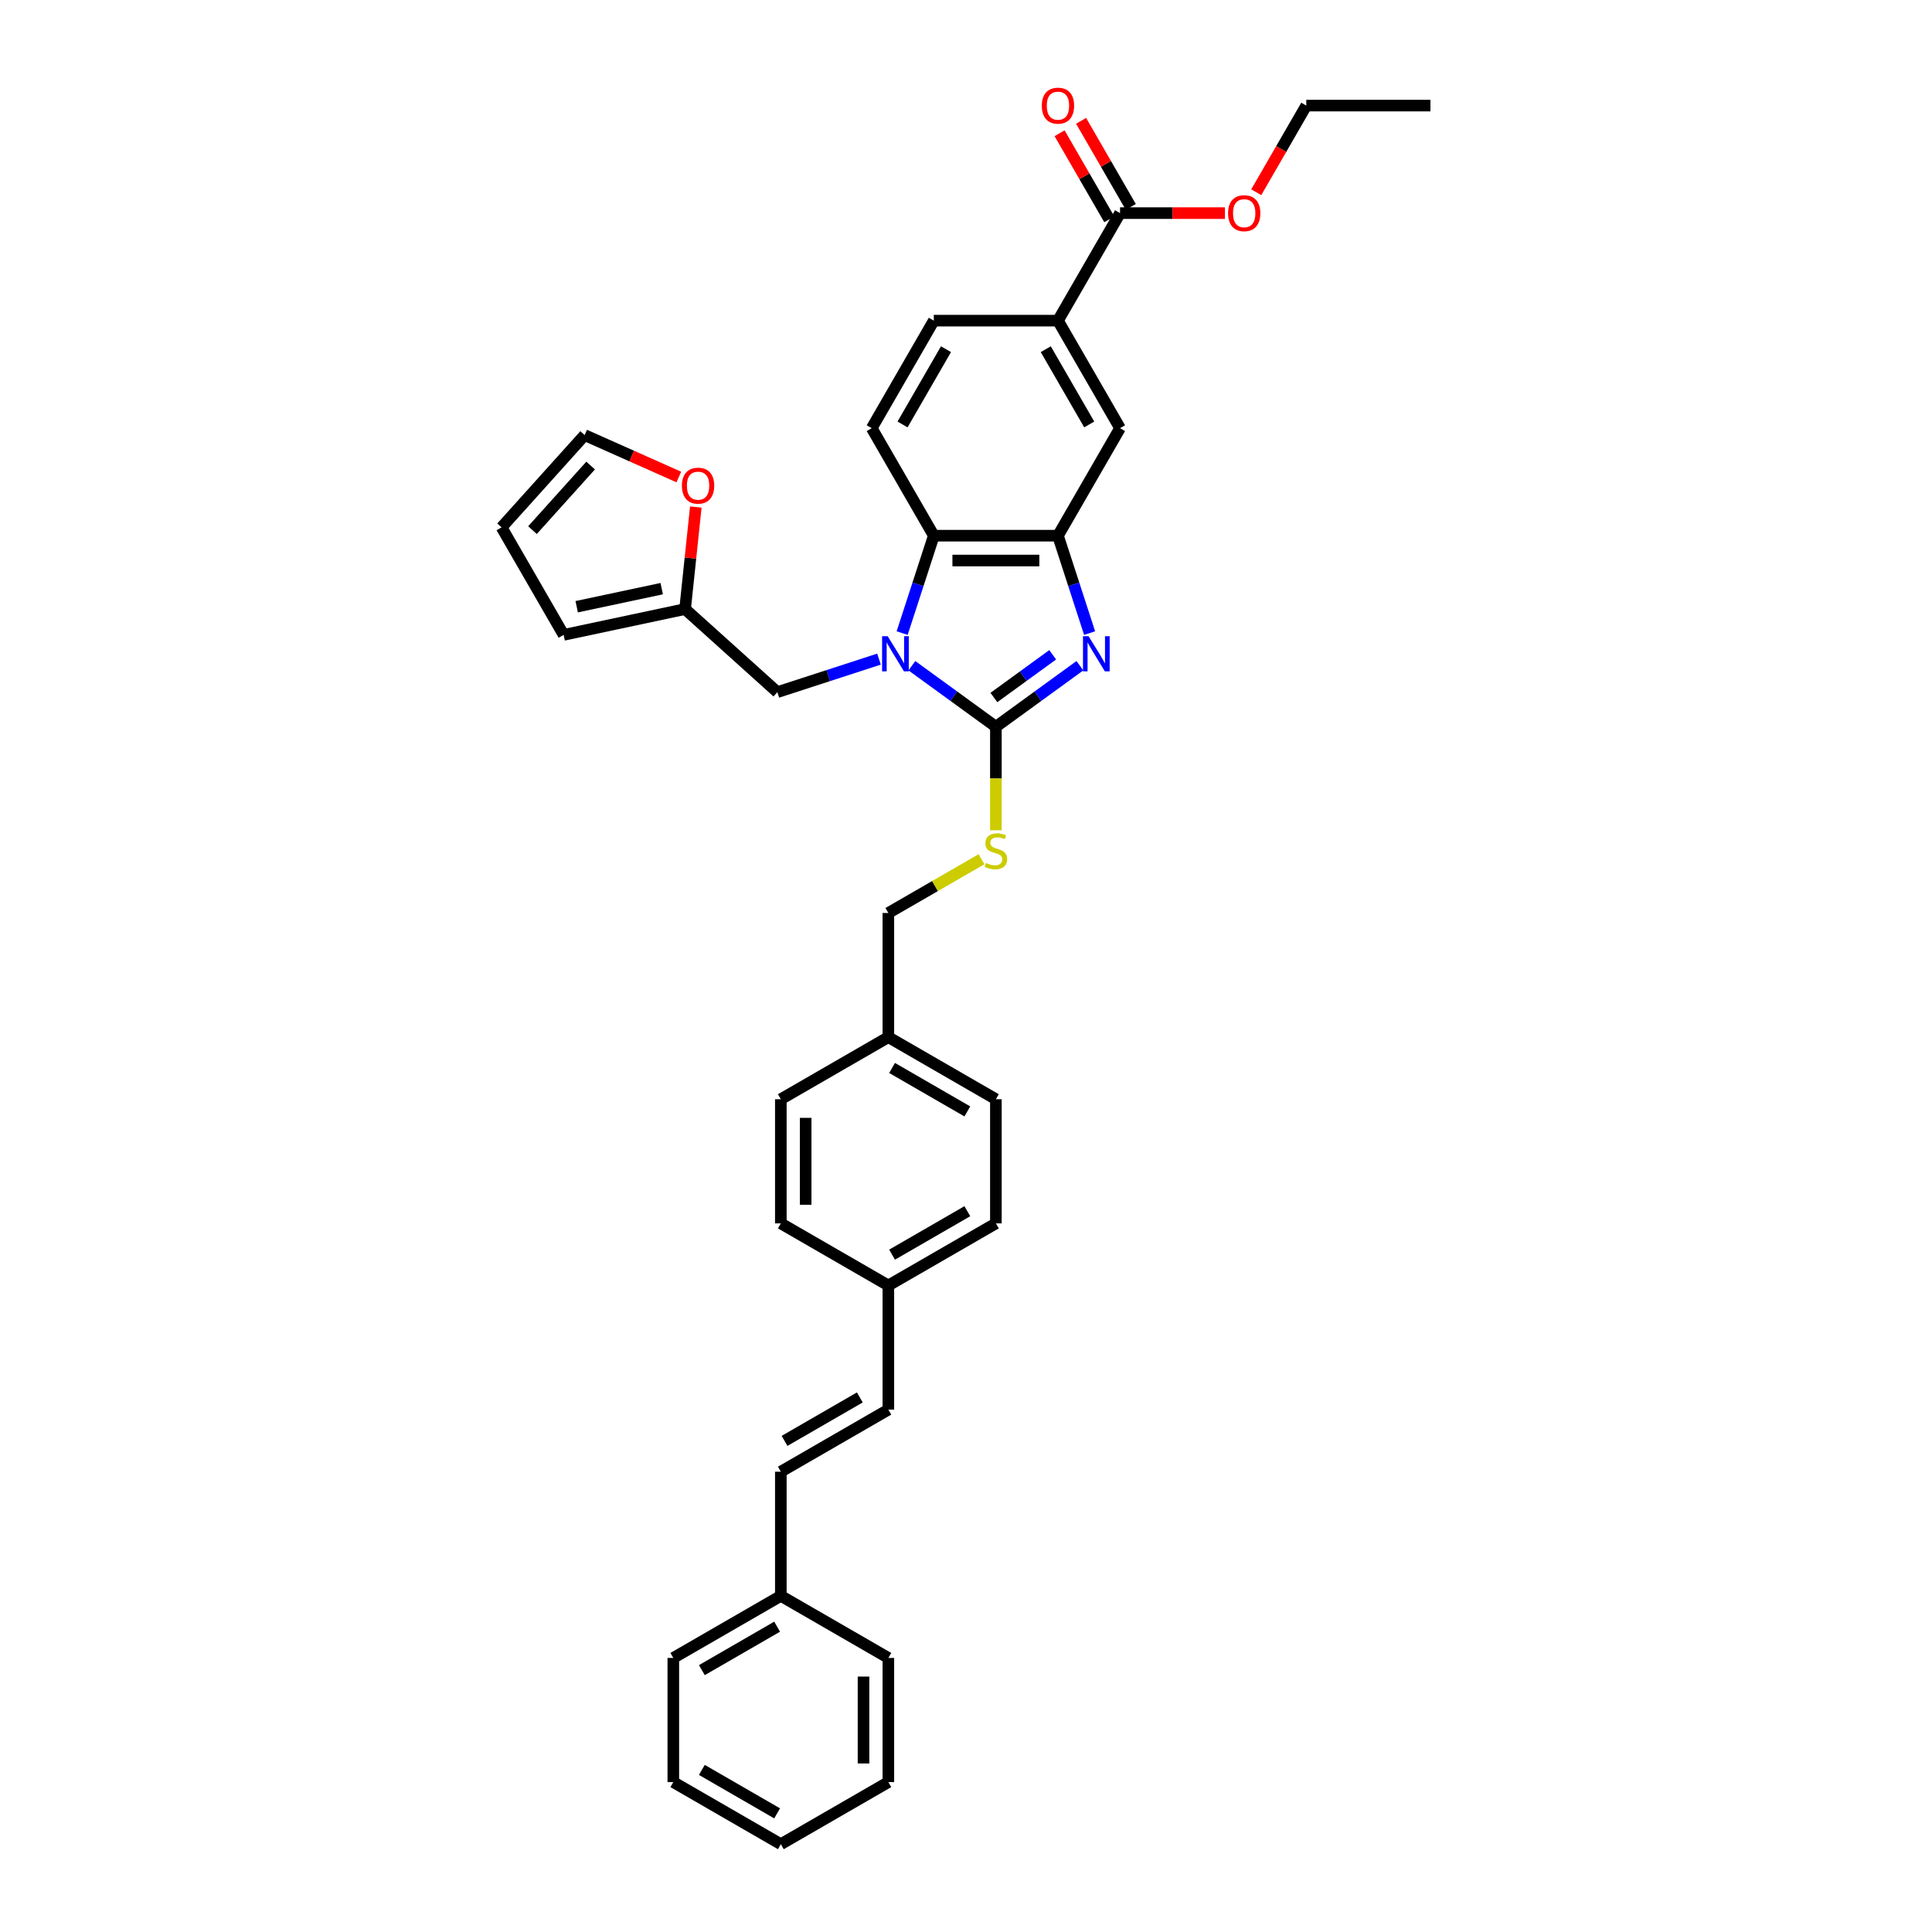 <?xml version='1.0' encoding='iso-8859-1'?>
<svg version='1.1' baseProfile='full'
              xmlns='http://www.w3.org/2000/svg'
                      xmlns:rdkit='http://www.rdkit.org/xml'
                      xmlns:xlink='http://www.w3.org/1999/xlink'
                  xml:space='preserve'
width='1000px' height='1000px' viewBox='0 0 1000 1000'>
<!-- END OF HEADER -->
<rect style='opacity:1.0;fill:#FFFFFF;stroke:none' width='1000' height='1000' x='0' y='0'> </rect>
<path class='bond-0' d='M 547.599,277.275 L 483.335,277.275' style='fill:none;fill-rule:evenodd;stroke:#000000;stroke-width:6px;stroke-linecap:butt;stroke-linejoin:miter;stroke-opacity:1' />
<path class='bond-0' d='M 537.96,290.128 L 492.975,290.128' style='fill:none;fill-rule:evenodd;stroke:#000000;stroke-width:6px;stroke-linecap:butt;stroke-linejoin:miter;stroke-opacity:1' />
<path class='bond-1' d='M 547.599,277.275 L 555.789,302.481' style='fill:none;fill-rule:evenodd;stroke:#000000;stroke-width:6px;stroke-linecap:butt;stroke-linejoin:miter;stroke-opacity:1' />
<path class='bond-1' d='M 555.789,302.481 L 563.979,327.687' style='fill:none;fill-rule:evenodd;stroke:#0000FF;stroke-width:6px;stroke-linecap:butt;stroke-linejoin:miter;stroke-opacity:1' />
<path class='bond-2' d='M 547.599,277.275 L 579.732,221.621' style='fill:none;fill-rule:evenodd;stroke:#000000;stroke-width:6px;stroke-linecap:butt;stroke-linejoin:miter;stroke-opacity:1' />
<path class='bond-3' d='M 483.335,277.275 L 475.145,302.481' style='fill:none;fill-rule:evenodd;stroke:#000000;stroke-width:6px;stroke-linecap:butt;stroke-linejoin:miter;stroke-opacity:1' />
<path class='bond-3' d='M 475.145,302.481 L 466.955,327.687' style='fill:none;fill-rule:evenodd;stroke:#0000FF;stroke-width:6px;stroke-linecap:butt;stroke-linejoin:miter;stroke-opacity:1' />
<path class='bond-4' d='M 483.335,277.275 L 451.203,221.621' style='fill:none;fill-rule:evenodd;stroke:#000000;stroke-width:6px;stroke-linecap:butt;stroke-linejoin:miter;stroke-opacity:1' />
<path class='bond-5' d='M 471.985,344.576 L 493.726,360.372' style='fill:none;fill-rule:evenodd;stroke:#0000FF;stroke-width:6px;stroke-linecap:butt;stroke-linejoin:miter;stroke-opacity:1' />
<path class='bond-5' d='M 493.726,360.372 L 515.467,376.167' style='fill:none;fill-rule:evenodd;stroke:#000000;stroke-width:6px;stroke-linecap:butt;stroke-linejoin:miter;stroke-opacity:1' />
<path class='bond-6' d='M 454.968,341.158 L 428.663,349.706' style='fill:none;fill-rule:evenodd;stroke:#0000FF;stroke-width:6px;stroke-linecap:butt;stroke-linejoin:miter;stroke-opacity:1' />
<path class='bond-6' d='M 428.663,349.706 L 402.358,358.253' style='fill:none;fill-rule:evenodd;stroke:#000000;stroke-width:6px;stroke-linecap:butt;stroke-linejoin:miter;stroke-opacity:1' />
<path class='bond-7' d='M 515.467,376.167 L 537.208,360.372' style='fill:none;fill-rule:evenodd;stroke:#000000;stroke-width:6px;stroke-linecap:butt;stroke-linejoin:miter;stroke-opacity:1' />
<path class='bond-7' d='M 537.208,360.372 L 558.95,344.576' style='fill:none;fill-rule:evenodd;stroke:#0000FF;stroke-width:6px;stroke-linecap:butt;stroke-linejoin:miter;stroke-opacity:1' />
<path class='bond-7' d='M 514.435,361.031 L 529.654,349.973' style='fill:none;fill-rule:evenodd;stroke:#000000;stroke-width:6px;stroke-linecap:butt;stroke-linejoin:miter;stroke-opacity:1' />
<path class='bond-7' d='M 529.654,349.973 L 544.873,338.916' style='fill:none;fill-rule:evenodd;stroke:#0000FF;stroke-width:6px;stroke-linecap:butt;stroke-linejoin:miter;stroke-opacity:1' />
<path class='bond-8' d='M 515.467,376.167 L 515.467,402.959' style='fill:none;fill-rule:evenodd;stroke:#000000;stroke-width:6px;stroke-linecap:butt;stroke-linejoin:miter;stroke-opacity:1' />
<path class='bond-8' d='M 515.467,402.959 L 515.467,429.751' style='fill:none;fill-rule:evenodd;stroke:#CCCC00;stroke-width:6px;stroke-linecap:butt;stroke-linejoin:miter;stroke-opacity:1' />
<path class='bond-9' d='M 508.026,444.728 L 483.919,458.646' style='fill:none;fill-rule:evenodd;stroke:#CCCC00;stroke-width:6px;stroke-linecap:butt;stroke-linejoin:miter;stroke-opacity:1' />
<path class='bond-9' d='M 483.919,458.646 L 459.813,472.564' style='fill:none;fill-rule:evenodd;stroke:#000000;stroke-width:6px;stroke-linecap:butt;stroke-linejoin:miter;stroke-opacity:1' />
<path class='bond-10' d='M 459.813,472.564 L 459.813,536.828' style='fill:none;fill-rule:evenodd;stroke:#000000;stroke-width:6px;stroke-linecap:butt;stroke-linejoin:miter;stroke-opacity:1' />
<path class='bond-11' d='M 579.732,221.621 L 547.599,165.966' style='fill:none;fill-rule:evenodd;stroke:#000000;stroke-width:6px;stroke-linecap:butt;stroke-linejoin:miter;stroke-opacity:1' />
<path class='bond-11' d='M 563.781,219.699 L 541.288,180.741' style='fill:none;fill-rule:evenodd;stroke:#000000;stroke-width:6px;stroke-linecap:butt;stroke-linejoin:miter;stroke-opacity:1' />
<path class='bond-12' d='M 547.599,165.966 L 483.335,165.966' style='fill:none;fill-rule:evenodd;stroke:#000000;stroke-width:6px;stroke-linecap:butt;stroke-linejoin:miter;stroke-opacity:1' />
<path class='bond-13' d='M 547.599,165.966 L 579.732,110.312' style='fill:none;fill-rule:evenodd;stroke:#000000;stroke-width:6px;stroke-linecap:butt;stroke-linejoin:miter;stroke-opacity:1' />
<path class='bond-14' d='M 483.335,165.966 L 451.203,221.621' style='fill:none;fill-rule:evenodd;stroke:#000000;stroke-width:6px;stroke-linecap:butt;stroke-linejoin:miter;stroke-opacity:1' />
<path class='bond-14' d='M 489.646,180.741 L 467.154,219.699' style='fill:none;fill-rule:evenodd;stroke:#000000;stroke-width:6px;stroke-linecap:butt;stroke-linejoin:miter;stroke-opacity:1' />
<path class='bond-15' d='M 579.732,110.312 L 606.883,110.312' style='fill:none;fill-rule:evenodd;stroke:#000000;stroke-width:6px;stroke-linecap:butt;stroke-linejoin:miter;stroke-opacity:1' />
<path class='bond-15' d='M 606.883,110.312 L 634.035,110.312' style='fill:none;fill-rule:evenodd;stroke:#FF0000;stroke-width:6px;stroke-linecap:butt;stroke-linejoin:miter;stroke-opacity:1' />
<path class='bond-16' d='M 585.297,107.098 L 572.433,84.817' style='fill:none;fill-rule:evenodd;stroke:#000000;stroke-width:6px;stroke-linecap:butt;stroke-linejoin:miter;stroke-opacity:1' />
<path class='bond-16' d='M 572.433,84.817 L 559.569,62.536' style='fill:none;fill-rule:evenodd;stroke:#FF0000;stroke-width:6px;stroke-linecap:butt;stroke-linejoin:miter;stroke-opacity:1' />
<path class='bond-16' d='M 574.166,113.525 L 561.302,91.244' style='fill:none;fill-rule:evenodd;stroke:#000000;stroke-width:6px;stroke-linecap:butt;stroke-linejoin:miter;stroke-opacity:1' />
<path class='bond-16' d='M 561.302,91.244 L 548.438,68.962' style='fill:none;fill-rule:evenodd;stroke:#FF0000;stroke-width:6px;stroke-linecap:butt;stroke-linejoin:miter;stroke-opacity:1' />
<path class='bond-17' d='M 650.236,99.502 L 663.182,77.08' style='fill:none;fill-rule:evenodd;stroke:#FF0000;stroke-width:6px;stroke-linecap:butt;stroke-linejoin:miter;stroke-opacity:1' />
<path class='bond-17' d='M 663.182,77.08 L 676.128,54.657' style='fill:none;fill-rule:evenodd;stroke:#000000;stroke-width:6px;stroke-linecap:butt;stroke-linejoin:miter;stroke-opacity:1' />
<path class='bond-18' d='M 676.128,54.657 L 740.392,54.657' style='fill:none;fill-rule:evenodd;stroke:#000000;stroke-width:6px;stroke-linecap:butt;stroke-linejoin:miter;stroke-opacity:1' />
<path class='bond-19' d='M 459.813,665.356 L 459.813,729.621' style='fill:none;fill-rule:evenodd;stroke:#000000;stroke-width:6px;stroke-linecap:butt;stroke-linejoin:miter;stroke-opacity:1' />
<path class='bond-20' d='M 459.813,665.356 L 515.467,633.224' style='fill:none;fill-rule:evenodd;stroke:#000000;stroke-width:6px;stroke-linecap:butt;stroke-linejoin:miter;stroke-opacity:1' />
<path class='bond-20' d='M 461.735,649.406 L 500.693,626.913' style='fill:none;fill-rule:evenodd;stroke:#000000;stroke-width:6px;stroke-linecap:butt;stroke-linejoin:miter;stroke-opacity:1' />
<path class='bond-21' d='M 459.813,665.356 L 404.158,633.224' style='fill:none;fill-rule:evenodd;stroke:#000000;stroke-width:6px;stroke-linecap:butt;stroke-linejoin:miter;stroke-opacity:1' />
<path class='bond-22' d='M 402.358,358.253 L 354.6,315.251' style='fill:none;fill-rule:evenodd;stroke:#000000;stroke-width:6px;stroke-linecap:butt;stroke-linejoin:miter;stroke-opacity:1' />
<path class='bond-23' d='M 354.6,315.251 L 291.74,328.613' style='fill:none;fill-rule:evenodd;stroke:#000000;stroke-width:6px;stroke-linecap:butt;stroke-linejoin:miter;stroke-opacity:1' />
<path class='bond-23' d='M 342.499,304.684 L 298.497,314.037' style='fill:none;fill-rule:evenodd;stroke:#000000;stroke-width:6px;stroke-linecap:butt;stroke-linejoin:miter;stroke-opacity:1' />
<path class='bond-24' d='M 354.6,315.251 L 357.376,288.841' style='fill:none;fill-rule:evenodd;stroke:#000000;stroke-width:6px;stroke-linecap:butt;stroke-linejoin:miter;stroke-opacity:1' />
<path class='bond-24' d='M 357.376,288.841 L 360.152,262.431' style='fill:none;fill-rule:evenodd;stroke:#FF0000;stroke-width:6px;stroke-linecap:butt;stroke-linejoin:miter;stroke-opacity:1' />
<path class='bond-25' d='M 291.74,328.613 L 259.608,272.958' style='fill:none;fill-rule:evenodd;stroke:#000000;stroke-width:6px;stroke-linecap:butt;stroke-linejoin:miter;stroke-opacity:1' />
<path class='bond-26' d='M 259.608,272.958 L 302.609,225.201' style='fill:none;fill-rule:evenodd;stroke:#000000;stroke-width:6px;stroke-linecap:butt;stroke-linejoin:miter;stroke-opacity:1' />
<path class='bond-26' d='M 275.61,274.395 L 305.71,240.965' style='fill:none;fill-rule:evenodd;stroke:#000000;stroke-width:6px;stroke-linecap:butt;stroke-linejoin:miter;stroke-opacity:1' />
<path class='bond-27' d='M 302.609,225.201 L 326.983,236.053' style='fill:none;fill-rule:evenodd;stroke:#000000;stroke-width:6px;stroke-linecap:butt;stroke-linejoin:miter;stroke-opacity:1' />
<path class='bond-27' d='M 326.983,236.053 L 351.356,246.904' style='fill:none;fill-rule:evenodd;stroke:#FF0000;stroke-width:6px;stroke-linecap:butt;stroke-linejoin:miter;stroke-opacity:1' />
<path class='bond-28' d='M 459.813,729.621 L 404.158,761.753' style='fill:none;fill-rule:evenodd;stroke:#000000;stroke-width:6px;stroke-linecap:butt;stroke-linejoin:miter;stroke-opacity:1' />
<path class='bond-28' d='M 445.038,723.31 L 406.08,745.802' style='fill:none;fill-rule:evenodd;stroke:#000000;stroke-width:6px;stroke-linecap:butt;stroke-linejoin:miter;stroke-opacity:1' />
<path class='bond-29' d='M 515.467,633.224 L 515.467,568.96' style='fill:none;fill-rule:evenodd;stroke:#000000;stroke-width:6px;stroke-linecap:butt;stroke-linejoin:miter;stroke-opacity:1' />
<path class='bond-30' d='M 404.158,633.224 L 404.158,568.96' style='fill:none;fill-rule:evenodd;stroke:#000000;stroke-width:6px;stroke-linecap:butt;stroke-linejoin:miter;stroke-opacity:1' />
<path class='bond-30' d='M 417.011,623.585 L 417.011,578.6' style='fill:none;fill-rule:evenodd;stroke:#000000;stroke-width:6px;stroke-linecap:butt;stroke-linejoin:miter;stroke-opacity:1' />
<path class='bond-31' d='M 404.158,761.753 L 404.158,826.017' style='fill:none;fill-rule:evenodd;stroke:#000000;stroke-width:6px;stroke-linecap:butt;stroke-linejoin:miter;stroke-opacity:1' />
<path class='bond-32' d='M 515.467,568.96 L 459.813,536.828' style='fill:none;fill-rule:evenodd;stroke:#000000;stroke-width:6px;stroke-linecap:butt;stroke-linejoin:miter;stroke-opacity:1' />
<path class='bond-32' d='M 500.693,575.271 L 461.735,552.779' style='fill:none;fill-rule:evenodd;stroke:#000000;stroke-width:6px;stroke-linecap:butt;stroke-linejoin:miter;stroke-opacity:1' />
<path class='bond-33' d='M 404.158,568.96 L 459.813,536.828' style='fill:none;fill-rule:evenodd;stroke:#000000;stroke-width:6px;stroke-linecap:butt;stroke-linejoin:miter;stroke-opacity:1' />
<path class='bond-34' d='M 404.158,826.017 L 348.504,858.149' style='fill:none;fill-rule:evenodd;stroke:#000000;stroke-width:6px;stroke-linecap:butt;stroke-linejoin:miter;stroke-opacity:1' />
<path class='bond-34' d='M 402.237,841.968 L 363.279,864.46' style='fill:none;fill-rule:evenodd;stroke:#000000;stroke-width:6px;stroke-linecap:butt;stroke-linejoin:miter;stroke-opacity:1' />
<path class='bond-35' d='M 404.158,826.017 L 459.813,858.149' style='fill:none;fill-rule:evenodd;stroke:#000000;stroke-width:6px;stroke-linecap:butt;stroke-linejoin:miter;stroke-opacity:1' />
<path class='bond-36' d='M 348.504,858.149 L 348.504,922.413' style='fill:none;fill-rule:evenodd;stroke:#000000;stroke-width:6px;stroke-linecap:butt;stroke-linejoin:miter;stroke-opacity:1' />
<path class='bond-37' d='M 459.813,858.149 L 459.813,922.413' style='fill:none;fill-rule:evenodd;stroke:#000000;stroke-width:6px;stroke-linecap:butt;stroke-linejoin:miter;stroke-opacity:1' />
<path class='bond-37' d='M 446.96,867.789 L 446.96,912.774' style='fill:none;fill-rule:evenodd;stroke:#000000;stroke-width:6px;stroke-linecap:butt;stroke-linejoin:miter;stroke-opacity:1' />
<path class='bond-38' d='M 348.504,922.413 L 404.158,954.545' style='fill:none;fill-rule:evenodd;stroke:#000000;stroke-width:6px;stroke-linecap:butt;stroke-linejoin:miter;stroke-opacity:1' />
<path class='bond-38' d='M 363.279,916.102 L 402.237,938.595' style='fill:none;fill-rule:evenodd;stroke:#000000;stroke-width:6px;stroke-linecap:butt;stroke-linejoin:miter;stroke-opacity:1' />
<path class='bond-39' d='M 459.813,922.413 L 404.158,954.545' style='fill:none;fill-rule:evenodd;stroke:#000000;stroke-width:6px;stroke-linecap:butt;stroke-linejoin:miter;stroke-opacity:1' />
<path  class='atom-2' d='M 459.454 329.294
L 465.417 338.934
Q 466.008 339.885, 466.96 341.607
Q 467.911 343.329, 467.962 343.432
L 467.962 329.294
L 470.378 329.294
L 470.378 347.494
L 467.885 347.494
L 461.484 336.954
Q 460.739 335.72, 459.942 334.307
Q 459.171 332.893, 458.939 332.456
L 458.939 347.494
L 456.574 347.494
L 456.574 329.294
L 459.454 329.294
' fill='#0000FF'/>
<path  class='atom-4' d='M 563.435 329.294
L 569.399 338.934
Q 569.99 339.885, 570.941 341.607
Q 571.892 343.329, 571.944 343.432
L 571.944 329.294
L 574.36 329.294
L 574.36 347.494
L 571.867 347.494
L 565.466 336.954
Q 564.72 335.72, 563.924 334.307
Q 563.152 332.893, 562.921 332.456
L 562.921 347.494
L 560.556 347.494
L 560.556 329.294
L 563.435 329.294
' fill='#0000FF'/>
<path  class='atom-5' d='M 510.326 446.678
Q 510.532 446.755, 511.38 447.115
Q 512.228 447.475, 513.154 447.706
Q 514.105 447.912, 515.03 447.912
Q 516.753 447.912, 517.755 447.089
Q 518.758 446.241, 518.758 444.776
Q 518.758 443.773, 518.244 443.156
Q 517.755 442.54, 516.984 442.205
Q 516.213 441.871, 514.927 441.486
Q 513.308 440.997, 512.331 440.534
Q 511.38 440.072, 510.686 439.095
Q 510.018 438.118, 510.018 436.473
Q 510.018 434.185, 511.56 432.771
Q 513.128 431.358, 516.213 431.358
Q 518.321 431.358, 520.711 432.36
L 520.12 434.339
Q 517.935 433.44, 516.29 433.44
Q 514.516 433.44, 513.539 434.185
Q 512.563 434.905, 512.588 436.165
Q 512.588 437.141, 513.077 437.733
Q 513.591 438.324, 514.311 438.658
Q 515.056 438.992, 516.29 439.378
Q 517.935 439.892, 518.912 440.406
Q 519.889 440.92, 520.583 441.974
Q 521.302 443.002, 521.302 444.776
Q 521.302 447.295, 519.606 448.657
Q 517.935 449.994, 515.133 449.994
Q 513.514 449.994, 512.28 449.634
Q 511.072 449.3, 509.632 448.709
L 510.326 446.678
' fill='#CCCC00'/>
<path  class='atom-12' d='M 635.641 110.363
Q 635.641 105.993, 637.801 103.551
Q 639.96 101.109, 643.996 101.109
Q 648.032 101.109, 650.191 103.551
Q 652.35 105.993, 652.35 110.363
Q 652.35 114.784, 650.165 117.304
Q 647.98 119.797, 643.996 119.797
Q 639.986 119.797, 637.801 117.304
Q 635.641 114.81, 635.641 110.363
M 643.996 117.741
Q 646.772 117.741, 648.263 115.89
Q 649.78 114.013, 649.78 110.363
Q 649.78 106.79, 648.263 104.991
Q 646.772 103.165, 643.996 103.165
Q 641.22 103.165, 639.703 104.965
Q 638.212 106.764, 638.212 110.363
Q 638.212 114.039, 639.703 115.89
Q 641.22 117.741, 643.996 117.741
' fill='#FF0000'/>
<path  class='atom-13' d='M 539.245 54.709
Q 539.245 50.339, 541.404 47.897
Q 543.564 45.455, 547.599 45.455
Q 551.635 45.455, 553.794 47.897
Q 555.954 50.339, 555.954 54.709
Q 555.954 59.13, 553.769 61.649
Q 551.584 64.143, 547.599 64.143
Q 543.589 64.143, 541.404 61.649
Q 539.245 59.156, 539.245 54.709
M 547.599 62.086
Q 550.376 62.086, 551.867 60.235
Q 553.383 58.359, 553.383 54.709
Q 553.383 51.136, 551.867 49.336
Q 550.376 47.511, 547.599 47.511
Q 544.823 47.511, 543.307 49.31
Q 541.816 51.11, 541.816 54.709
Q 541.816 58.385, 543.307 60.235
Q 544.823 62.086, 547.599 62.086
' fill='#FF0000'/>
<path  class='atom-22' d='M 352.963 251.391
Q 352.963 247.021, 355.122 244.579
Q 357.282 242.137, 361.317 242.137
Q 365.353 242.137, 367.512 244.579
Q 369.672 247.021, 369.672 251.391
Q 369.672 255.812, 367.487 258.331
Q 365.302 260.825, 361.317 260.825
Q 357.307 260.825, 355.122 258.331
Q 352.963 255.838, 352.963 251.391
M 361.317 258.768
Q 364.094 258.768, 365.585 256.917
Q 367.101 255.041, 367.101 251.391
Q 367.101 247.818, 365.585 246.018
Q 364.094 244.193, 361.317 244.193
Q 358.541 244.193, 357.025 245.993
Q 355.534 247.792, 355.534 251.391
Q 355.534 255.067, 357.025 256.917
Q 358.541 258.768, 361.317 258.768
' fill='#FF0000'/>
</svg>

